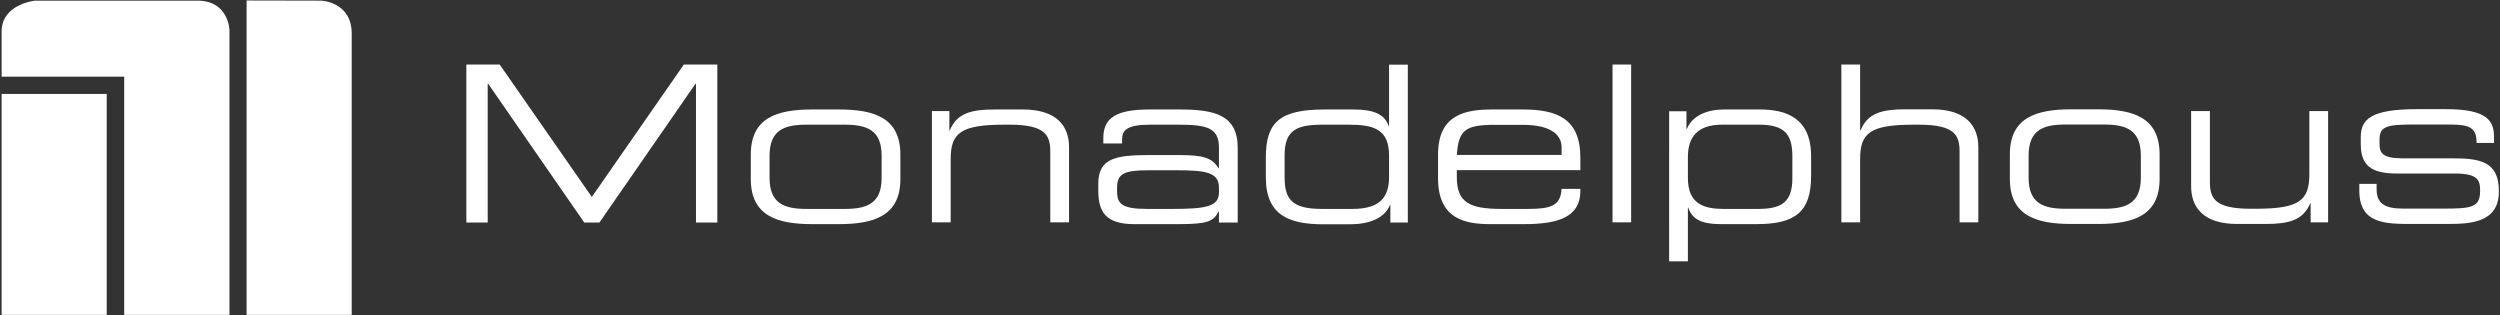 <svg version="1.2" xmlns="http://www.w3.org/2000/svg" viewBox="0 0 1546 195" width="1546" height="195">
	<rect x="0" y="0" width="1546" height="195" fill="#333333" stroke="none"/>
	<title>MND</title>
	<defs>
		<clipPath clipPathUnits="userSpaceOnUse" id="cp1">
			<path d="m-4002-422h5888v8337h-5888z"/>
		</clipPath>
	</defs>
	<style>
		.s0 { fill: #ffffff } 
	</style>
	<g id="Clip-Path: Page 1" clip-path="url(#cp1)">
		<g id="Page 1">
			<path id="Path 2" fill-rule="evenodd" class="s0" d="m1459 113.7h10.7v3.3c0 8.5 4.5 12 16.3 12h24.8c17.4 0 22.9-0.6 22.9-10.9v-0.5c0-6.6-1.9-10.3-15.8-10.3h-35.6c-16.3 0-22.4-5.2-22.4-18.3v-4.1c0-11.2 6.3-17.4 34.9-17.4h17.8c26.1 0 29.7 7.6 29.7 17.3v3.6h-10.8v-0.6c0-10.6-6.9-10.8-19.6-10.8h-20.2c-16.6 0-20.2 1.6-20.2 9.4v2.6c0 5.6 1.9 8.9 14 8.9h30.6c17.3 0 29.2 1.7 29.2 20.3v0.3c0 19.3-17.8 20-31.9 20h-21.3c-17.1 0-33.1 0-33.1-20.7zm-30.1 11.9h-0.2c-4.4 10.7-13.4 12.9-27.8 12.9h-17.4c-21.6 0-28.5-10.9-28.5-23.3v-46.5h11.6v43.7c0 10.1 2.8 16.7 25.3 16.7h3c27 0 33.2-5.1 33.2-21.3v-39.1h11.6v68.8h-10.8zm-186-30.1c0-22.7 16.1-27.9 38-27.9h16.6c21.9 0 38 5.2 38 27.9v15.1c0 22.7-16.1 27.9-38 27.9h-16.6c-21.9 0-38-5.2-38-27.9zm81 0.7c0-16.1-9.4-19.2-22.9-19.2h-23.6c-13.5 0-22.9 3.1-22.9 19.2v13.7c0 16.1 9.4 19.2 22.9 19.2h23.6c13.5 0 22.9-3.1 22.9-19.2zm-185.2-56.3h11.6v40.7h0.3c4.3-10.7 13.3-13 27.7-13h16.6c21.6 0 28.5 11 28.5 23.4v46.5h-11.6v-43.7c0-10.1-2.8-16.7-25.3-16.7h-3c-27 0-33.2 5.1-33.2 21.3v39.1h-11.6zm-106.5 28.9h10.7v10.9h0.3c3.4-8.4 12.8-12 23-12h22c16.4 0 31.8 5.2 31.8 29v12.1c0 22.3-9.9 29.8-33.7 29.8h-22.1c-12.2 0-17.7-3.1-20.2-10.2h-0.2v33.2h-11.6zm76.2 28c0-13.3-4.3-19.7-20.6-19.7h-23c-15.3 0-21 8-21 19.9v13c0 16.5 10.2 19.2 22.4 19.2h20.7c13.4 0 21.5-3 21.5-18.9zm-99.7-56.9v97.6h-11.5v-97.6zm-119.4 55.6c0-25 17.3-27.8 33.7-27.8h18.6c20.7 0 35.7 5.2 35.7 29.8v7.7h-76.4v4.3c0 15.6 7.6 19.7 27.8 19.7h15.9c14.5 0 20.4-1.9 21.1-12.4h11.6v1.3c0 15.8-13.1 20.5-34.6 20.5h-21c-15.1 0-32.4-2.8-32.4-28.2zm76.4-4.3c0-7-5.3-14-24.1-14h-17c-18.3 0-22.6 3-23.7 18.6h64.8zm-95.1 46.4h-10.8v-10.9h-0.2c-3.4 8.3-12.8 12-24.9 12h-16.2c-21 0-35.7-5.3-35.7-29v-12.2c0-21.9 8.5-29.8 36.4-29.8h17.6c13.2 0 19.5 3.1 22 10.3h0.2v-38h11.6zm-76.2-28.1c0 13.4 4.2 19.7 23 19.7h18.9c17.2 0 22.7-7.3 22.7-19.8v-13.1c0-16.5-9.5-19.2-25.2-19.2h-15.6c-15.9 0-23.8 3-23.8 18.9zm-40.6 21.2h-0.2c-3.1 6.2-6.8 7.9-24.5 7.9h-27.8c-17.5 0-22.1-7.6-22.1-20.6v-4.6c0-15.6 11.1-17.5 31.3-17.5h18.6c15 0 20.4 1.6 24.5 8.2h0.2v-12.9c0-12.4-7.8-14.1-25.5-14.1h-17c-14.6 0-17.4 3.5-17.4 9.2v2.4h-11.6v-3.3c0-12.6 8-17.7 28.7-17.7h18.3c21.6 0 36.1 3.2 36.1 23.7v46.2h-11.6zm0-14.7c0-9.5-8.3-10.7-26.1-10.7h-17.8c-14.9 0-19.1 2.2-19.1 10.8v2.1c0 7.7 2.7 11 18.6 11h15.4c21 0 29-1.5 29-10.1zm-177.5-47.3h10.8v11.9h0.3c4.3-10.6 13.3-12.9 27.7-12.9h17.4c21.7 0 28.6 10.9 28.6 23.3v46.5h-11.6v-43.7c0-10.1-2.9-16.7-25.3-16.7h-3c-27.1 0-33.3 5.1-33.3 21.3v39.1h-11.6zm-112 26.9c0-22.7 16-27.9 38-27.9h16.5c22 0 38 5.2 38 27.9v15.1c0 22.6-16 27.9-38 27.9h-16.5c-22 0-38-5.3-38-27.9zm80.9 0.7c0-16.1-9.4-19.2-22.9-19.2h-23.5c-13.5 0-22.9 3.1-22.9 19.2v13.7c0 16.1 9.4 19.2 22.9 19.2h23.5c13.5 0 22.9-3.1 22.9-19.2zm-256.8-56.4h20.6l57 81.9 56.9-81.9h20.7v97.7h-13.2v-85.8h-0.3l-59.4 85.8h-9.4l-59.4-85.8h-0.3v85.8h-13.2z"/>
			<path id="Path 3" fill-rule="evenodd" class="s0" d="m152.5 194.7v-194.4l46.2 0.1c0 0 18.8 0.7 18.8 20.4v173.9zm-151.5-175.1c0-17.2 20.7-19.2 20.7-19.2h100.4c19.3 0 19.8 18.1 19.8 18.1v176.2h-65.1v-147.3h-75.8zm65 175.1h-65v-136.6h65z"/>
		</g>
	</g>
</svg>